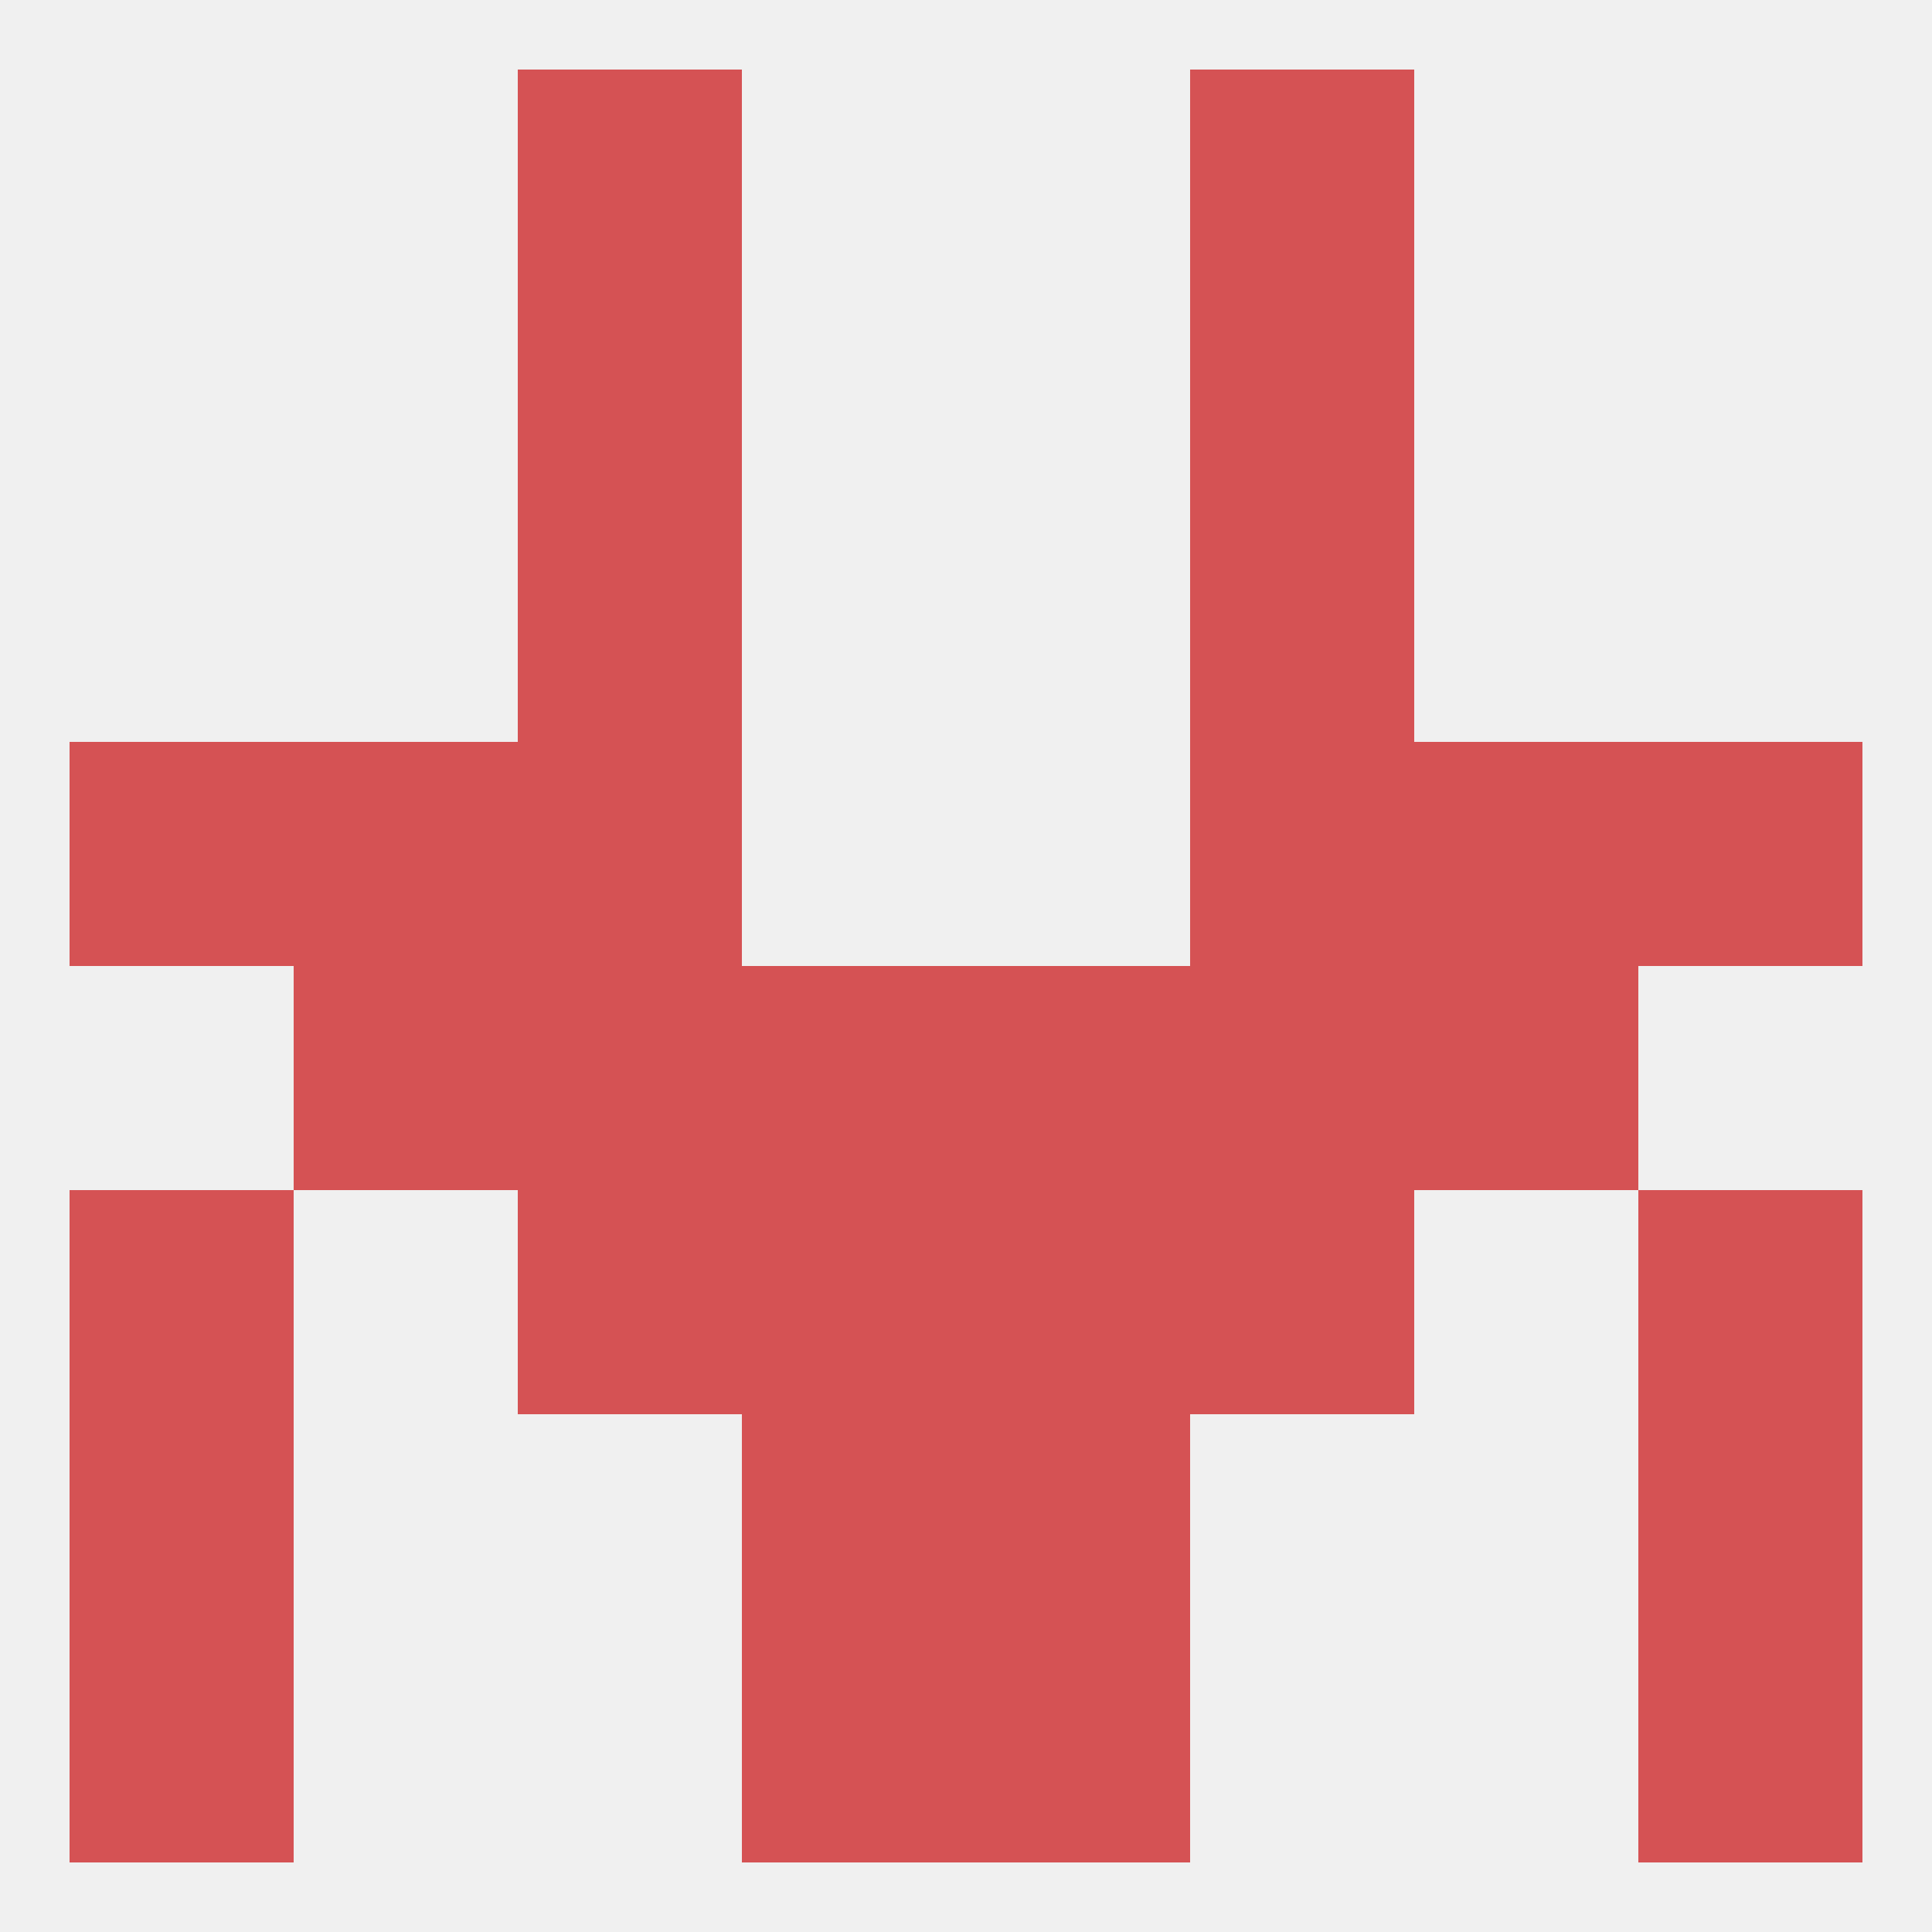 
<!--   <?xml version="1.0"?> -->
<svg version="1.1" baseprofile="full" xmlns="http://www.w3.org/2000/svg" xmlns:xlink="http://www.w3.org/1999/xlink" xmlns:ev="http://www.w3.org/2001/xml-events" width="250" height="250" viewBox="0 0 250 250" >
	<rect width="100%" height="100%" fill="rgba(240,240,240,255)"/>

	<rect x="67" y="9" width="29" height="29" fill="rgba(213,82,84,255)"/>
	<rect x="154" y="9" width="29" height="29" fill="rgba(213,82,84,255)"/>
	<rect x="96" y="212" width="29" height="29" fill="rgba(213,82,84,255)"/>
	<rect x="125" y="212" width="29" height="29" fill="rgba(213,82,84,255)"/>
	<rect x="9" y="212" width="29" height="29" fill="rgba(213,82,84,255)"/>
	<rect x="212" y="212" width="29" height="29" fill="rgba(213,82,84,255)"/>
	<rect x="96" y="183" width="29" height="29" fill="rgba(213,82,84,255)"/>
	<rect x="125" y="183" width="29" height="29" fill="rgba(213,82,84,255)"/>
	<rect x="9" y="183" width="29" height="29" fill="rgba(213,82,84,255)"/>
	<rect x="212" y="183" width="29" height="29" fill="rgba(213,82,84,255)"/>
	<rect x="212" y="154" width="29" height="29" fill="rgba(213,82,84,255)"/>
	<rect x="67" y="154" width="29" height="29" fill="rgba(213,82,84,255)"/>
	<rect x="154" y="154" width="29" height="29" fill="rgba(213,82,84,255)"/>
	<rect x="96" y="154" width="29" height="29" fill="rgba(213,82,84,255)"/>
	<rect x="125" y="154" width="29" height="29" fill="rgba(213,82,84,255)"/>
	<rect x="9" y="154" width="29" height="29" fill="rgba(213,82,84,255)"/>
	<rect x="38" y="125" width="29" height="29" fill="rgba(213,82,84,255)"/>
	<rect x="183" y="125" width="29" height="29" fill="rgba(213,82,84,255)"/>
	<rect x="67" y="125" width="29" height="29" fill="rgba(213,82,84,255)"/>
	<rect x="154" y="125" width="29" height="29" fill="rgba(213,82,84,255)"/>
	<rect x="96" y="125" width="29" height="29" fill="rgba(213,82,84,255)"/>
	<rect x="125" y="125" width="29" height="29" fill="rgba(213,82,84,255)"/>
	<rect x="183" y="96" width="29" height="29" fill="rgba(213,82,84,255)"/>
	<rect x="67" y="96" width="29" height="29" fill="rgba(213,82,84,255)"/>
	<rect x="154" y="96" width="29" height="29" fill="rgba(213,82,84,255)"/>
	<rect x="9" y="96" width="29" height="29" fill="rgba(213,82,84,255)"/>
	<rect x="212" y="96" width="29" height="29" fill="rgba(213,82,84,255)"/>
	<rect x="38" y="96" width="29" height="29" fill="rgba(213,82,84,255)"/>
	<rect x="67" y="67" width="29" height="29" fill="rgba(213,82,84,255)"/>
	<rect x="154" y="67" width="29" height="29" fill="rgba(213,82,84,255)"/>
	<rect x="67" y="38" width="29" height="29" fill="rgba(213,82,84,255)"/>
	<rect x="154" y="38" width="29" height="29" fill="rgba(213,82,84,255)"/>
</svg>